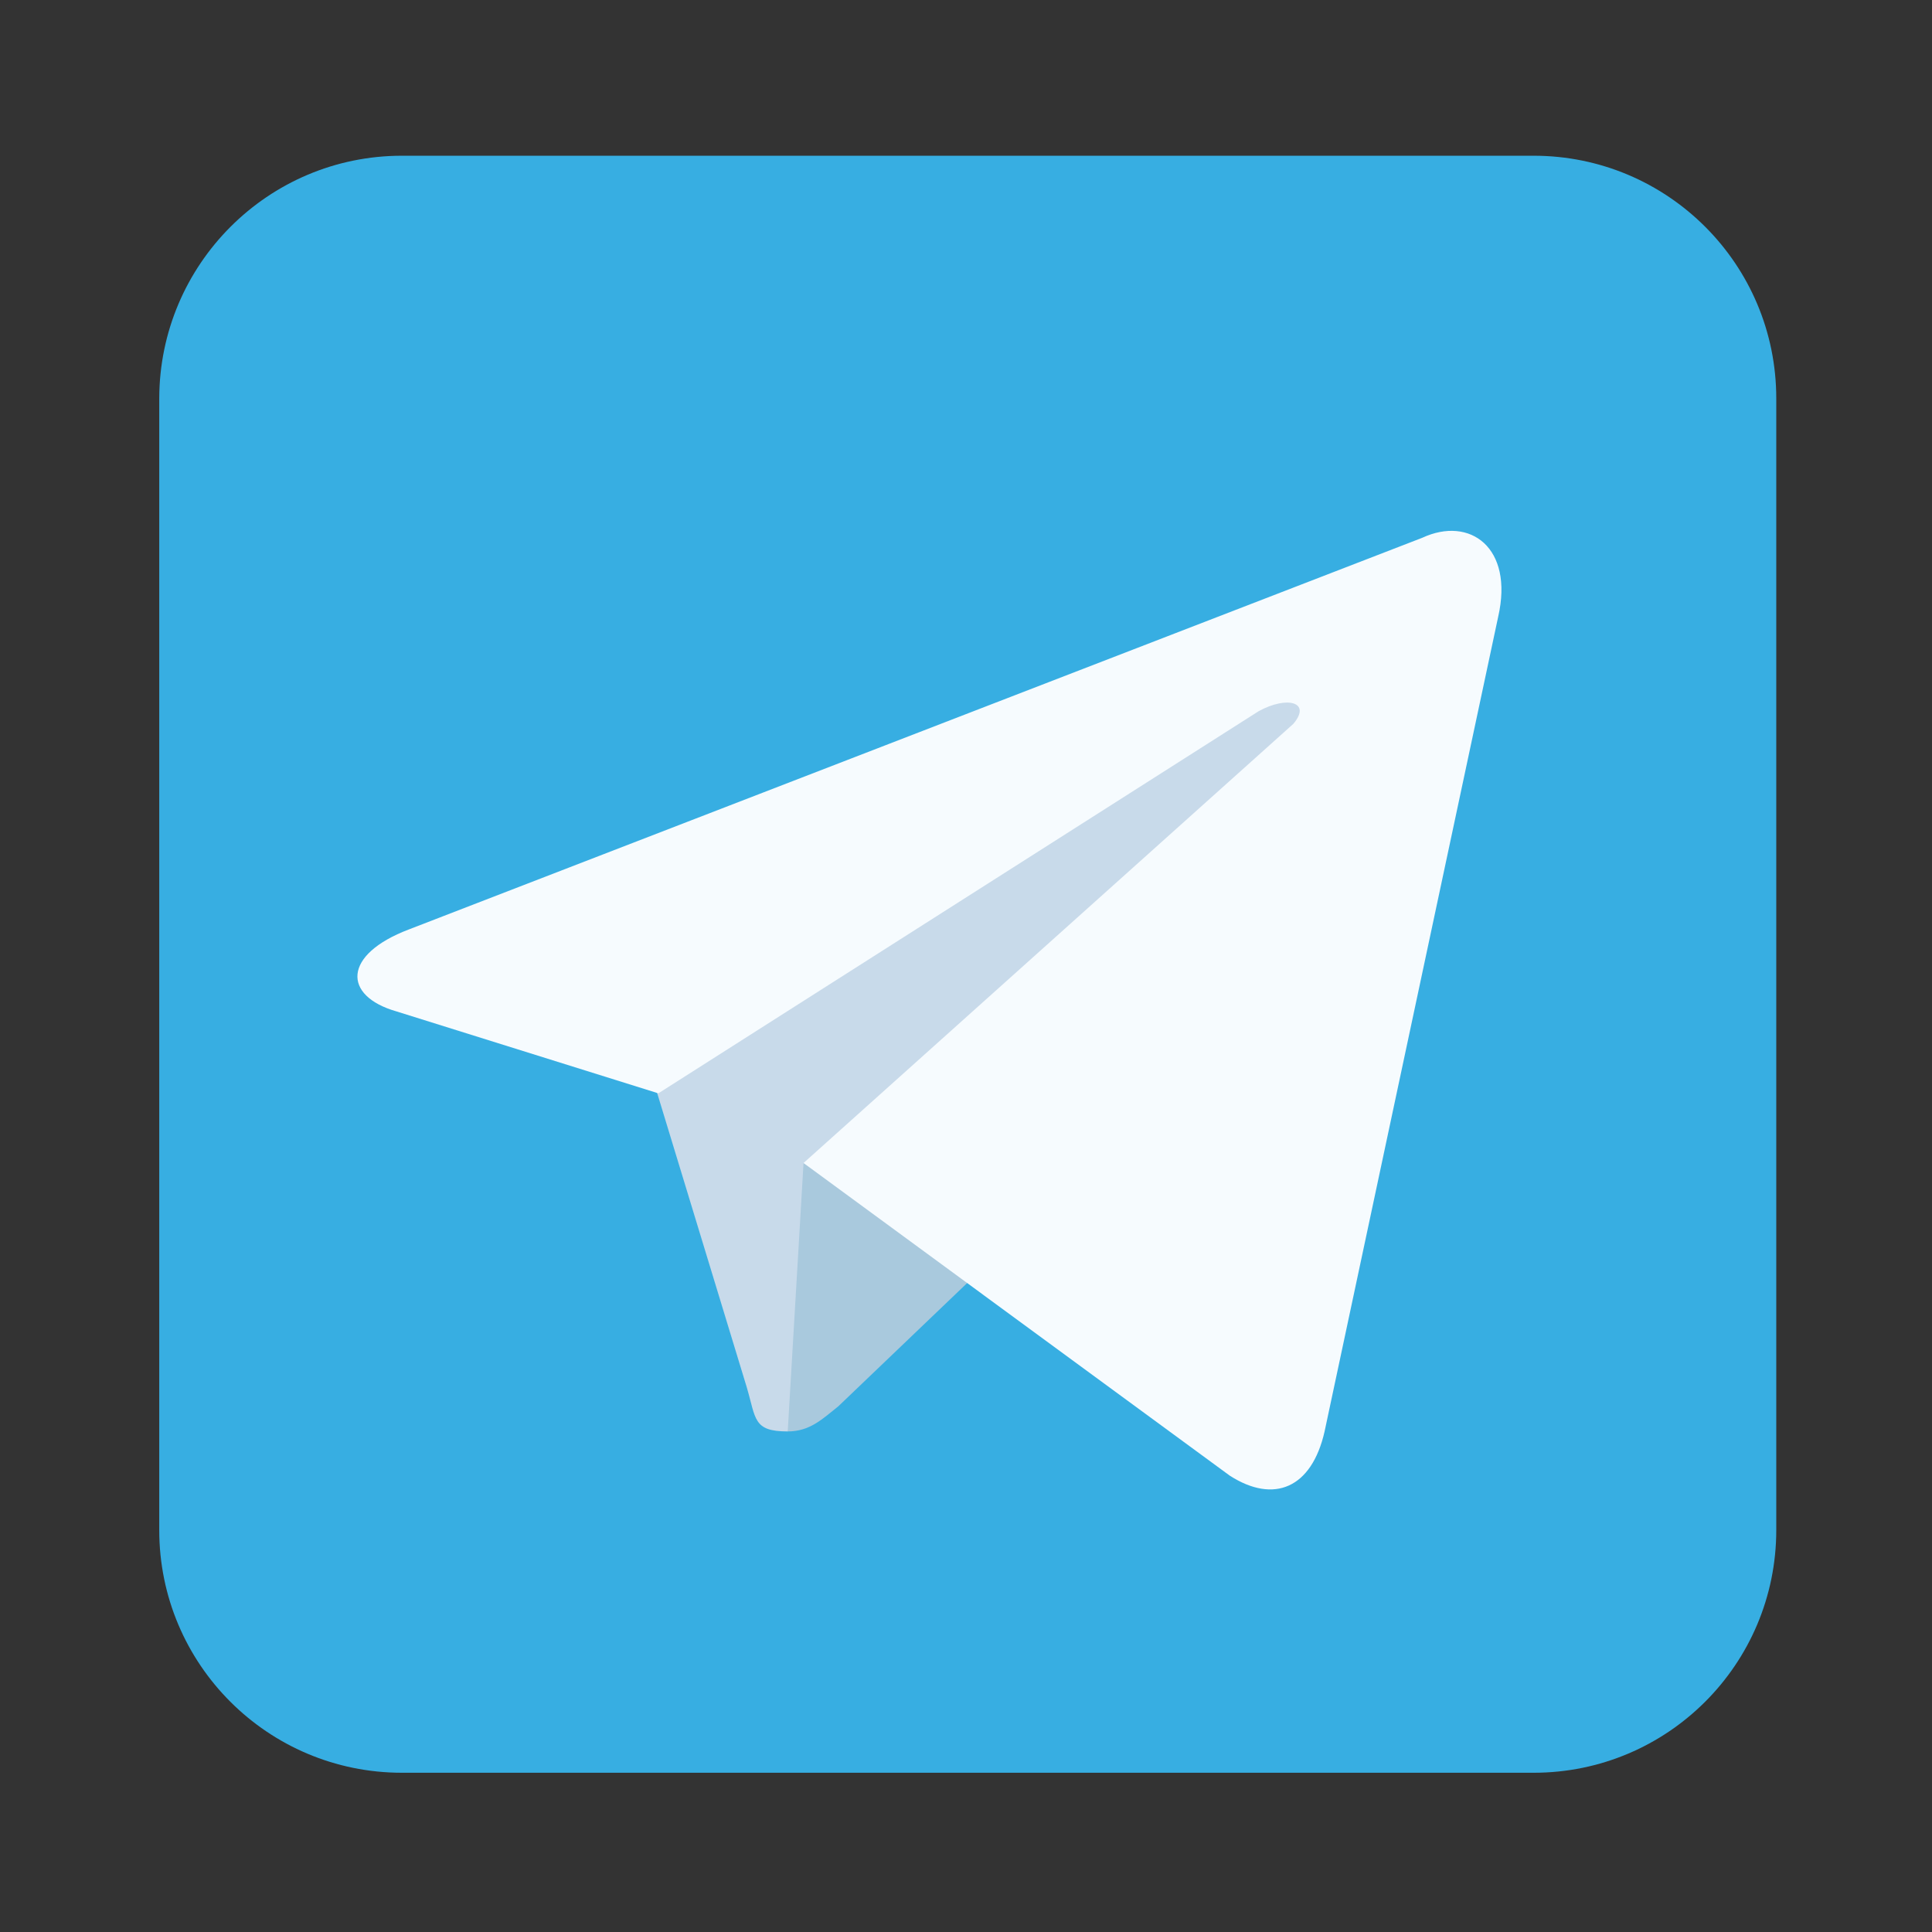 <?xml version="1.0" encoding="UTF-8"?> <svg xmlns="http://www.w3.org/2000/svg" xmlns:xlink="http://www.w3.org/1999/xlink" version="1.1" id="Слой_1" x="0px" y="0px" viewBox="0 0 660 660" style="enable-background:new 0 0 660 660;" xml:space="preserve"><rect x="0" y="0" width="660" height="660" fill="#333333" stroke="none"/> <style type="text/css"> .st0{fill-rule:evenodd;clip-rule:evenodd;fill:#00253D;} .st1{fill:url(#SVGID_1_);} .st2{fill:url(#SVGID_00000034805908985908286790000011950761614313390003_);} .st3{fill:url(#SVGID_00000063613446792107567320000006466868815271171249_);} .st4{fill-rule:evenodd;clip-rule:evenodd;fill:#FFFFFF;} .st5{fill:url(#SVGID_00000029753123802272459870000010042835703786559104_);} .st6{fill:url(#SVGID_00000159435825308381109090000000675241638264046987_);} .st7{fill:url(#SVGID_00000144311768141823687240000006751482102998204320_);} .st8{fill:#00253D;} .st9{fill:url(#SVGID_00000082335323378004971680000005488630147994637706_);} .st10{display:none;} .st11{display:inline;} .st12{clip-path:url(#SVGID_00000147934782694517519800000015427875460609712512_);} .st13{clip-path:url(#SVGID_00000056421439435576845420000008001920776602969997_);} .st14{display:none;opacity:0.4;} .st15{fill:url(#SVGID_00000165933672690008316260000016436029282523596426_);} .st16{fill:url(#SVGID_00000165947183637450765380000013218389607805691022_);} .st17{fill:url(#SVGID_00000146474780360050389500000011638071307650284733_);} .st18{display:inline;fill-rule:evenodd;clip-rule:evenodd;fill:#FFFFFF;} .st19{fill:#FFFFFF;} .st20{fill:#00525E;} .st21{fill:#E313BF;} .st22{fill:#005BFF;} .st23{fill:#F91155;} .st24{clip-path:url(#SVGID_00000115486729608468354060000010753388409677132478_);} .st25{fill:#0E919C;} .st26{fill:#E51A4B;} .st27{fill-rule:evenodd;clip-rule:evenodd;fill:#B0CB1F;} .st28{fill-rule:evenodd;clip-rule:evenodd;fill:#E4003E;} .st29{fill-rule:evenodd;clip-rule:evenodd;fill:#242265;} .st30{fill-rule:evenodd;clip-rule:evenodd;fill:#00B33C;} .st31{fill:#241F21;} .st32{clip-path:url(#SVGID_00000181803320873435598640000004823682995434118299_);} .st33{fill:none;stroke:#FDD504;stroke-width:2.976;stroke-miterlimit:10;} .st34{fill:#FFFFFF;fill-opacity:0.1;} .st35{fill:none;stroke:url(#SVGID_00000096771168795614150720000000796937582377449859_);stroke-width:3.413;stroke-opacity:0.4;} .st36{fill:none;stroke:url(#SVGID_00000049182568831373623180000005520335952574448546_);stroke-width:3.413;stroke-opacity:0.4;} .st37{fill:none;stroke:url(#SVGID_00000157295523977910180000000014298564218213776569_);stroke-width:3.413;stroke-opacity:0.4;} .st38{fill:none;stroke:url(#SVGID_00000037674396829386052110000008986701678262402734_);stroke-width:3.413;stroke-opacity:0.4;} .st39{fill:none;stroke:url(#SVGID_00000052788816455990065820000014144959725404801712_);stroke-width:3.413;stroke-opacity:0.4;} .st40{fill:none;stroke:url(#SVGID_00000139972012584352377520000006923457279764572075_);stroke-width:3.413;stroke-opacity:0.4;} .st41{fill:none;stroke:#FFFFFF;stroke-width:2.164;stroke-miterlimit:10;} .st42{fill:none;stroke:url(#SVGID_00000143581955971812559710000017764340775226819988_);stroke-width:3.413;stroke-opacity:0.4;} .st43{fill:none;stroke:url(#SVGID_00000124883002662370223630000006112017810292513966_);stroke-width:3.413;stroke-opacity:0.4;} .st44{fill:none;stroke:url(#SVGID_00000158017094375367974300000007929144763978535101_);stroke-width:3.413;stroke-opacity:0.4;} .st45{fill:none;stroke:url(#SVGID_00000030450721493279677870000011118297651558932644_);stroke-width:3.413;stroke-opacity:0.4;} .st46{fill:none;stroke:url(#SVGID_00000108991234624294909270000001336566709676506289_);stroke-width:3.413;stroke-opacity:0.4;} .st47{fill:none;stroke:url(#SVGID_00000111890980179350835110000014066049739321133748_);stroke-width:3.413;stroke-opacity:0.4;} .st48{fill:none;stroke:url(#SVGID_00000176004454871472504020000016105480648194751619_);stroke-width:3.413;stroke-opacity:0.4;} .st49{fill:none;stroke:url(#SVGID_00000010302948295600487770000010765209851910820489_);stroke-width:3.413;stroke-opacity:0.4;} .st50{fill:none;stroke:url(#SVGID_00000038379312520512247830000007109670705556903349_);stroke-width:3.413;stroke-opacity:0.4;} .st51{fill:none;stroke:url(#SVGID_00000170975021179388125270000004448817435943575737_);stroke-width:3.413;stroke-opacity:0.4;} .st52{fill:none;stroke:url(#SVGID_00000143587040251474842500000011043749716863090876_);stroke-width:3.413;stroke-opacity:0.4;} .st53{fill:none;stroke:url(#SVGID_00000090999203780244485990000005755065785701262757_);stroke-width:3.413;stroke-opacity:0.4;} .st54{fill:none;stroke:url(#SVGID_00000145755976460531301600000009605311883281318311_);stroke-width:3.413;stroke-opacity:0.4;} .st55{fill:none;stroke:url(#SVGID_00000116212992470300824030000002791275572463121332_);stroke-width:3.413;stroke-opacity:0.4;} .st56{fill:#37AEE2;} .st57{fill:#C8DAEA;} .st58{fill:#A9C9DD;} .st59{fill:#F6FBFE;} .st60{fill:#1BD741;} </style> <g> <path class="st56" d="M137.3,53.2h386.6c45.8,0,82.9,37.1,82.9,82.9v386.6c0,45.8-37.1,82.9-82.9,82.9H137.3 c-45.8,0-82.9-37.1-82.9-82.9V136.1C54.5,90.3,91.6,53.2,137.3,53.2z"></path> <path class="st57" d="M269.1,489c-11.9,0-10.8-4.3-14-15.1l-34.5-113.3l264.3-155.3"></path> <path class="st58" d="M269.1,489c7.6,0,11.9-4.3,17.3-8.6l48.5-46.4l-60.4-36.7"></path> <path class="st59" d="M274.5,397.3l145.6,106.8c15.1,9.7,28,4.3,32.4-15.1l59.3-278.3c5.4-23.7-9.7-34.5-25.9-27L139.7,317.5 c-22.7,8.6-22.7,22.7-4.3,28l89.5,28l205-130.5c9.7-5.4,18.3-3.2,11.9,4.3"></path> </g> </svg> 